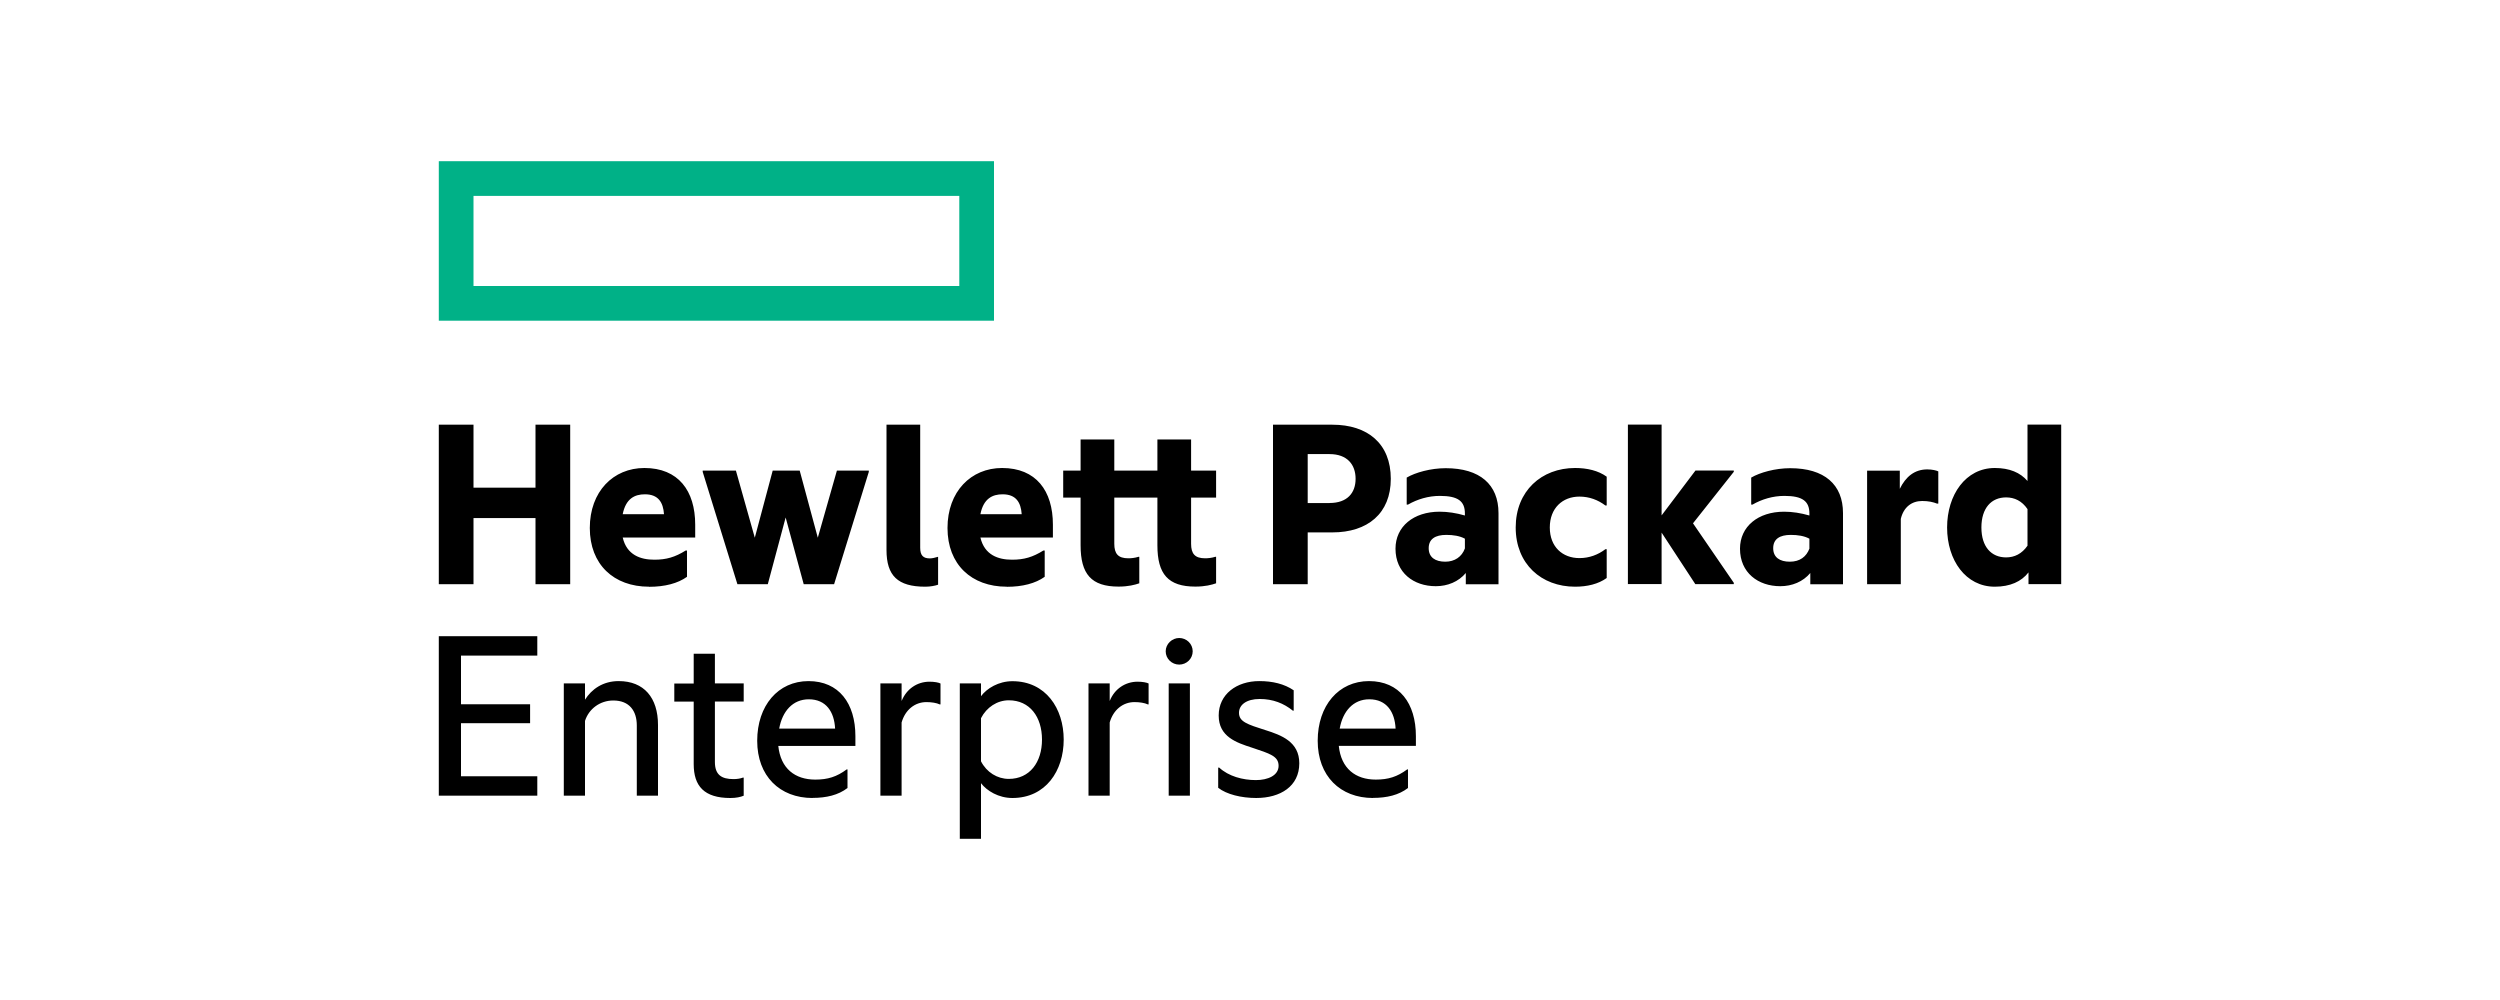 <?xml version="1.0" encoding="UTF-8"?><svg id="Layer_1" xmlns="http://www.w3.org/2000/svg" viewBox="0 0 250 100"><defs><style>.cls-1,.cls-2{stroke-width:0px;}.cls-2{fill:#00b187;}</style></defs><path id="element" class="cls-2" d="m43.88,16.12v15.95h55.52v-15.95h-55.52Zm52.05,12.48h-48.58v-9.01h48.58v9.01h0Z"/><path class="cls-1" d="m47.35,58.42h-3.47v-15.95h3.47v6.3h6.2v-6.3h3.47v15.95h-3.47v-6.61h-6.2v6.61Zm17.55.25c-3.52,0-5.92-2.22-5.92-5.87s2.35-6,5.46-6c3.39,0,5.08,2.27,5.08,5.67v1.28h-7.25c.41,1.76,1.79,2.22,3.16,2.22,1.2,0,2.07-.25,3.14-.92h.13v2.63c-.92.66-2.22,1-3.8,1Zm-2.63-7.25h4.13c-.08-1.17-.56-1.99-1.91-1.99-1.02,0-1.91.43-2.22,1.99Zm16.3.31l-1.79,6.69h-3.04l-3.47-11.23v-.13h3.32l1.89,6.71,1.79-6.71h2.7l1.81,6.71,1.91-6.71h3.19v.13l-3.47,11.23h-3.04l-1.81-6.69Zm13.96,6.94c-2.76,0-3.88-1.1-3.88-3.67v-12.53h3.37v12.3c0,.79.31,1.07.97,1.07.23,0,.56-.08.77-.15h.05v2.78c-.28.1-.77.2-1.28.2Zm8.14,0c-3.52,0-5.92-2.22-5.92-5.87s2.35-6,5.46-6c3.39,0,5.08,2.27,5.08,5.67v1.28h-7.25c.41,1.76,1.79,2.22,3.16,2.22,1.2,0,2.07-.25,3.14-.92h.13v2.63c-.92.66-2.22,1-3.8,1Zm-2.63-7.25h4.13c-.08-1.17-.56-1.99-1.91-1.99-1.02,0-1.91.43-2.22,1.99Zm21.07-4.36h2.5v2.7h-2.5v4.62c0,.99.38,1.45,1.4,1.45.28,0,.64-.03,1.02-.15h.08v2.65c-.43.15-1.1.33-2.07.33-2.73,0-3.8-1.25-3.8-4.13v-4.77h-4.31v4.62c0,.99.38,1.45,1.4,1.45.28,0,.64-.03,1.02-.15h.08v2.65c-.43.15-1.1.33-2.07.33-2.73,0-3.8-1.25-3.8-4.13v-4.77h-1.74v-2.7h1.74v-3.11h3.37v3.11h4.31v-3.11h3.37v3.11h0Zm19.97.82c0,3.47-2.32,5.36-5.84,5.36h-2.47v5.18h-3.47v-15.95h5.94c3.52,0,5.84,1.89,5.84,5.41Zm-6.12,2.42c1.76,0,2.6-1,2.6-2.42s-.84-2.47-2.6-2.47h-2.19v4.9h2.19Zm13.63,6.99c-.74.89-1.84,1.33-3.01,1.33-2.22,0-4.03-1.35-4.03-3.75,0-2.22,1.81-3.7,4.41-3.7.82,0,1.66.13,2.53.38v-.2c0-1.23-.69-1.76-2.5-1.76-1.15,0-2.25.33-3.19.87h-.13v-2.7c.87-.51,2.4-.94,3.9-.94,3.42,0,5.28,1.63,5.28,4.49v7.12h-3.27v-1.12h0Zm-.1-2.45v-.97c-.51-.28-1.17-.38-1.86-.38-1.1,0-1.76.41-1.76,1.33s.66,1.35,1.66,1.35c.94,0,1.66-.49,1.96-1.33Zm5.08-2.09c0-3.65,2.58-5.95,5.94-5.95,1.2,0,2.32.26,3.16.87v2.88h-.13c-.74-.56-1.61-.89-2.6-.89-1.68,0-2.96,1.15-2.96,3.09s1.28,3.06,2.96,3.06c.99,0,1.86-.33,2.6-.89h.13v2.88c-.84.61-1.96.87-3.16.87-3.37,0-5.94-2.27-5.94-5.92Zm14.59.51v5.15h-3.37v-15.95h3.37v9.08l3.39-4.49h3.83v.13l-4.08,5.15,4.08,5.95v.13h-3.85l-3.37-5.15Zm14.88,4.03c-.74.89-1.84,1.33-3.01,1.33-2.22,0-4.03-1.35-4.03-3.75,0-2.22,1.81-3.7,4.41-3.7.82,0,1.66.13,2.53.38v-.2c0-1.23-.69-1.76-2.5-1.76-1.15,0-2.25.33-3.19.87h-.13v-2.7c.87-.51,2.4-.94,3.9-.94,3.42,0,5.28,1.63,5.28,4.49v7.12h-3.27v-1.12h0Zm-.1-2.45v-.97c-.51-.28-1.17-.38-1.86-.38-1.1,0-1.76.41-1.76,1.33s.66,1.35,1.66,1.35,1.66-.49,1.97-1.33Zm9.03-5.94c.61-1.25,1.5-1.96,2.76-1.96.46,0,.92.1,1.1.2v3.22h-.13c-.38-.15-.84-.26-1.48-.26-1.05,0-1.86.61-2.14,1.79v6.53h-3.37v-11.35h3.27v1.84h0Zm12.88,8.34c-.71.92-1.84,1.43-3.37,1.43-2.91,0-4.77-2.65-4.77-5.92s1.86-5.95,4.77-5.95c1.48,0,2.55.46,3.27,1.3v-5.64h3.37v15.95h-3.27v-1.17h0Zm-.1-2.68v-3.65c-.56-.82-1.3-1.17-2.14-1.17-1.48,0-2.47,1.07-2.47,3.01s1,2.99,2.47,2.99c.84,0,1.58-.36,2.14-1.17Zm-158.87,9.06h9.85v1.94h-7.63v4.87h6.91v1.89h-6.91v5.31h7.63v1.94h-9.85v-15.95Zm17.99,4.49c2.53,0,3.93,1.66,3.93,4.39v7.07h-2.12v-7.02c0-1.46-.74-2.5-2.35-2.5-1.33,0-2.45.84-2.83,2.04v7.48h-2.12v-11.23h2.12v1.63c.66-1.05,1.79-1.86,3.37-1.86Zm9.62.23h2.88v1.81h-2.88v6.05c0,1.28.66,1.71,1.86,1.71.33,0,.69-.05.94-.15h.08v1.81c-.31.13-.74.23-1.33.23-2.63,0-3.67-1.2-3.67-3.39v-6.25h-1.94v-1.81h1.94v-2.98h2.12v2.98Zm9.77,11.46c-3.29,0-5.54-2.2-5.54-5.72s2.09-5.97,5.13-5.97,4.69,2.22,4.69,5.51v.97h-7.71c.23,2.27,1.68,3.37,3.7,3.37,1.25,0,2.14-.28,3.14-1.02h.08v1.86c-.92.71-2.12.99-3.5.99Zm-3.34-6.94h5.59c-.08-1.66-.89-2.93-2.63-2.93-1.61,0-2.65,1.2-2.96,2.93Zm12.25-2.78c.49-1.2,1.56-1.91,2.78-1.91.49,0,.92.08,1.1.18v2.09h-.08c-.31-.15-.82-.23-1.33-.23-1.15,0-2.12.77-2.48,2.04v7.32h-2.12v-11.23h2.12v1.73h0Zm11.07-1.96c3.34,0,5.13,2.73,5.13,5.84s-1.79,5.84-5.13,5.84c-1.38,0-2.55-.71-3.14-1.48v5.56h-2.12v-15.54h2.12v1.28c.59-.79,1.76-1.5,3.14-1.5Zm-.36,9.77c2.09,0,3.32-1.66,3.32-3.93s-1.22-3.93-3.32-3.93c-1.15,0-2.22.69-2.78,1.79v4.31c.56,1.1,1.63,1.76,2.78,1.76Zm10.1-7.81c.48-1.2,1.56-1.91,2.78-1.91.48,0,.92.08,1.1.18v2.09h-.08c-.31-.15-.82-.23-1.33-.23-1.15,0-2.12.77-2.48,2.04v7.32h-2.12v-11.23h2.12v1.73h0Zm6.94-6.28c.74,0,1.35.59,1.35,1.33s-.61,1.33-1.35,1.33-1.35-.59-1.35-1.33.64-1.33,1.35-1.33Zm-1.05,4.54h2.12v11.23h-2.12v-11.23Zm9.67,4.67c1.61.51,3.39,1.17,3.39,3.32,0,2.3-1.89,3.47-4.31,3.47-1.48,0-2.96-.36-3.8-1.02v-2.02h.1c.94.87,2.35,1.25,3.67,1.25,1.2,0,2.27-.46,2.27-1.43s-.89-1.22-2.65-1.81c-1.58-.51-3.34-1.1-3.34-3.22s1.79-3.44,4.06-3.44c1.33,0,2.5.28,3.44.92v2.04h-.08c-.92-.74-1.99-1.17-3.32-1.17s-2.07.59-2.07,1.38c0,.89.82,1.15,2.63,1.73Zm10.77,6.79c-3.29,0-5.54-2.2-5.54-5.72s2.09-5.97,5.13-5.97,4.69,2.22,4.69,5.51v.97h-7.71c.23,2.27,1.68,3.37,3.7,3.37,1.25,0,2.14-.28,3.14-1.02h.08v1.86c-.92.71-2.12.99-3.49.99Zm-3.34-6.94h5.59c-.08-1.66-.89-2.93-2.63-2.93-1.61,0-2.65,1.2-2.96,2.93Z"/></svg>